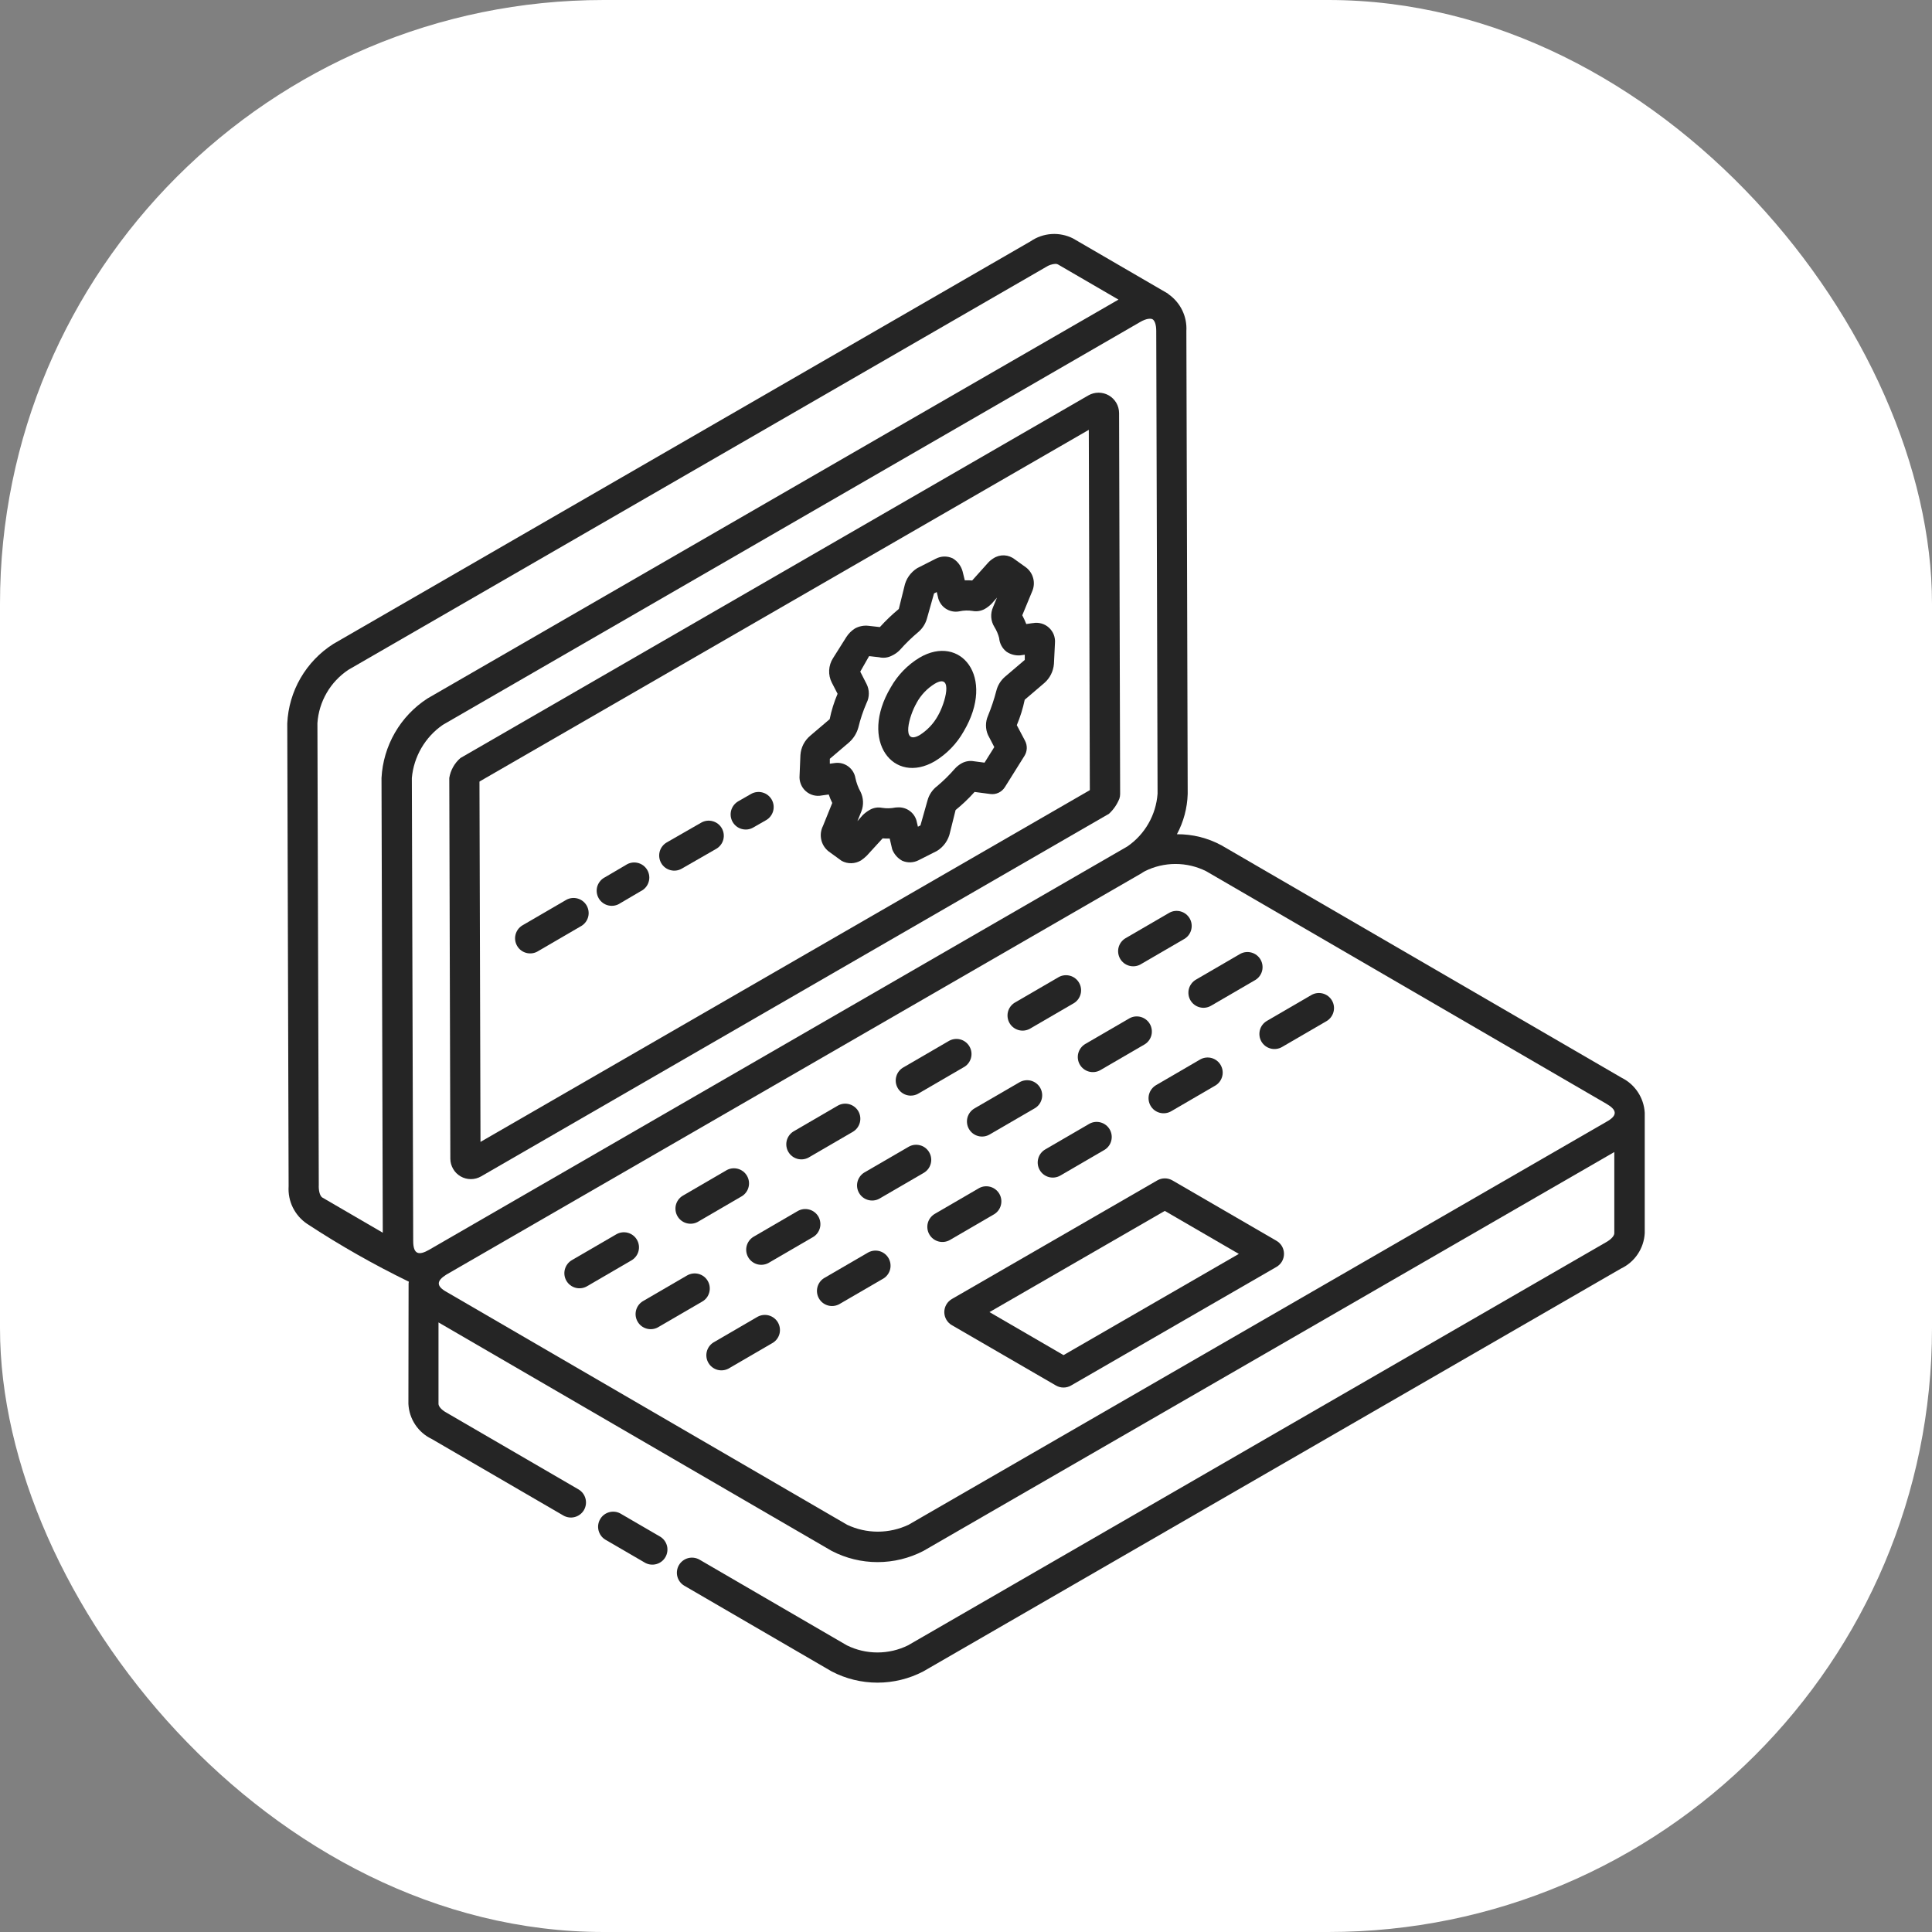 <svg width="64" height="64" viewBox="0 0 64 64" fill="none" xmlns="http://www.w3.org/2000/svg">
<rect x="0" y="0" width="64" height="64" fill="#808080" stroke="none"/>
<rect width="64" height="64" rx="20" fill="white"/>
<path d="M15.258 38.969C15.361 39.029 15.478 39.06 15.597 39.06C15.716 39.06 15.834 39.029 15.937 38.969L36.737 26.957C36.887 26.818 37.005 26.647 37.081 26.457C37.098 26.407 37.106 26.353 37.106 26.3L37.071 13.684C37.07 13.565 37.039 13.448 36.979 13.345C36.919 13.243 36.833 13.157 36.73 13.098C36.627 13.039 36.51 13.008 36.391 13.008C36.272 13.008 36.155 13.04 36.052 13.099L15.252 25.111C15.056 25.281 14.925 25.514 14.883 25.77L14.918 38.386C14.919 38.504 14.951 38.62 15.011 38.722C15.07 38.825 15.156 38.91 15.258 38.969ZM15.891 25.885L36.068 14.239L36.102 26.17L36.096 26.178L15.917 37.827L15.883 25.897L15.891 25.885Z" fill="#252525"/>
<path d="M21.378 51.774C21.492 51.834 21.625 51.847 21.749 51.811C21.873 51.775 21.978 51.693 22.043 51.581C22.107 51.47 22.126 51.337 22.096 51.212C22.065 51.087 21.987 50.978 21.878 50.909L20.544 50.133C20.43 50.073 20.297 50.06 20.173 50.096C20.049 50.132 19.944 50.214 19.88 50.326C19.815 50.438 19.796 50.57 19.827 50.695C19.858 50.82 19.935 50.929 20.044 50.998L21.378 51.774Z" fill="#252525"/>
<path d="M53.717 35.701L40.46 28.001C40.008 27.757 39.501 27.631 38.987 27.635C39.208 27.224 39.33 26.766 39.344 26.299L39.3 10.964C39.314 10.729 39.267 10.494 39.165 10.282C39.062 10.069 38.907 9.887 38.715 9.751C38.702 9.742 38.695 9.729 38.681 9.721L35.55 7.901C35.328 7.788 35.081 7.737 34.833 7.753C34.585 7.769 34.346 7.852 34.142 7.992L11.042 21.331C10.595 21.615 10.223 22.003 9.957 22.461C9.691 22.92 9.54 23.435 9.516 23.964L9.561 39.295C9.545 39.539 9.593 39.783 9.701 40.002C9.81 40.221 9.973 40.408 10.177 40.544C11.257 41.253 12.382 41.892 13.544 42.458C13.544 42.476 13.535 42.494 13.535 42.512C13.535 42.53 13.535 42.527 13.535 42.534L13.529 46.506C13.541 46.751 13.618 46.988 13.754 47.192C13.889 47.396 14.077 47.56 14.298 47.666L18.665 50.205C18.779 50.27 18.915 50.288 19.043 50.253C19.17 50.218 19.279 50.135 19.345 50.021C19.411 49.906 19.429 49.77 19.395 49.643C19.361 49.515 19.279 49.406 19.165 49.339L14.792 46.797C14.608 46.697 14.526 46.577 14.526 46.507V43.807L27.553 51.377C28.022 51.62 28.542 51.747 29.07 51.747C29.598 51.747 30.119 51.62 30.588 51.377L53.476 38.163V40.854C53.476 40.926 53.391 41.047 53.197 41.154L30.08 54.504C29.764 54.66 29.418 54.74 29.066 54.74C28.715 54.74 28.368 54.66 28.053 54.504L23.17 51.664C23.055 51.599 22.919 51.582 22.791 51.616C22.664 51.651 22.555 51.735 22.489 51.849C22.424 51.963 22.405 52.099 22.439 52.227C22.473 52.354 22.556 52.464 22.67 52.53L27.552 55.369C28.02 55.613 28.54 55.74 29.067 55.74C29.595 55.74 30.115 55.613 30.583 55.369L53.7 42.021C53.924 41.915 54.115 41.75 54.253 41.543C54.391 41.337 54.471 41.097 54.484 40.849V36.862C54.47 36.618 54.392 36.382 54.257 36.178C54.122 35.974 53.936 35.809 53.717 35.701ZM53.217 36.566C53.517 36.742 53.644 36.929 53.206 37.166L30.096 50.51C29.777 50.66 29.43 50.738 29.079 50.738C28.727 50.738 28.38 50.66 28.062 50.51L14.8 42.801C14.438 42.601 14.462 42.428 14.783 42.225L37.819 28.925C37.835 28.916 37.85 28.903 37.865 28.894L37.924 28.86C38.239 28.702 38.587 28.62 38.94 28.62C39.292 28.62 39.64 28.702 39.956 28.86L53.217 36.566ZM37.771 10.666C37.979 10.545 38.121 10.544 38.179 10.576C38.237 10.608 38.302 10.729 38.302 10.957L38.346 26.291C38.321 26.639 38.218 26.977 38.045 27.279C37.872 27.582 37.633 27.842 37.346 28.039L14.215 41.401C13.887 41.588 13.688 41.569 13.688 41.11L13.643 25.772C13.674 25.422 13.782 25.083 13.959 24.779C14.136 24.475 14.377 24.213 14.667 24.013L32.987 13.431L37.771 10.666ZM10.56 39.285L10.515 23.953C10.539 23.601 10.644 23.258 10.822 22.952C10.999 22.646 11.245 22.386 11.539 22.189L34.646 8.847C34.739 8.785 34.847 8.749 34.959 8.741C34.988 8.739 35.018 8.746 35.045 8.759L37.051 9.925L29.944 14.025L14.16 23.138C13.716 23.426 13.347 23.814 13.083 24.271C12.818 24.729 12.666 25.243 12.638 25.77L12.68 40.835L10.68 39.671C10.623 39.639 10.558 39.518 10.558 39.286L10.56 39.285Z" fill="#252525"/>
<path d="M21.1 41.07C21.067 41.013 21.024 40.963 20.971 40.923C20.919 40.883 20.86 40.854 20.796 40.837C20.733 40.82 20.666 40.816 20.601 40.825C20.536 40.833 20.473 40.855 20.416 40.888L18.942 41.745C18.828 41.812 18.746 41.921 18.712 42.049C18.678 42.176 18.696 42.312 18.762 42.426C18.828 42.541 18.937 42.624 19.064 42.659C19.192 42.693 19.328 42.676 19.442 42.611L20.916 41.753C20.973 41.72 21.023 41.677 21.063 41.624C21.104 41.572 21.133 41.513 21.15 41.45C21.167 41.386 21.172 41.32 21.163 41.255C21.154 41.19 21.133 41.127 21.1 41.07Z" fill="#252525"/>
<path d="M23.107 40.481L24.581 39.623C24.69 39.554 24.767 39.445 24.798 39.32C24.829 39.195 24.81 39.063 24.745 38.951C24.681 38.839 24.576 38.757 24.452 38.721C24.328 38.685 24.195 38.698 24.081 38.758L22.607 39.616C22.498 39.685 22.42 39.794 22.389 39.919C22.359 40.044 22.378 40.177 22.442 40.288C22.507 40.4 22.612 40.482 22.736 40.518C22.86 40.554 22.992 40.541 23.107 40.481Z" fill="#252525"/>
<path d="M26.779 38.349L28.253 37.492C28.366 37.425 28.449 37.316 28.483 37.188C28.517 37.061 28.499 36.925 28.433 36.81C28.367 36.696 28.258 36.613 28.131 36.578C28.003 36.543 27.867 36.561 27.753 36.626L26.279 37.484C26.17 37.553 26.092 37.662 26.061 37.787C26.031 37.912 26.049 38.044 26.114 38.156C26.178 38.268 26.284 38.35 26.407 38.386C26.531 38.422 26.664 38.409 26.779 38.349Z" fill="#252525"/>
<path d="M30.44 36.216L31.914 35.359C31.974 35.328 32.027 35.285 32.069 35.233C32.112 35.18 32.144 35.12 32.163 35.055C32.181 34.991 32.187 34.923 32.179 34.856C32.171 34.789 32.149 34.724 32.115 34.666C32.081 34.607 32.036 34.556 31.982 34.516C31.928 34.475 31.867 34.446 31.801 34.43C31.736 34.414 31.668 34.412 31.601 34.423C31.535 34.434 31.471 34.458 31.414 34.494L29.94 35.351C29.88 35.382 29.828 35.425 29.785 35.477C29.742 35.53 29.71 35.59 29.692 35.655C29.673 35.719 29.667 35.788 29.675 35.854C29.684 35.921 29.705 35.986 29.739 36.044C29.773 36.103 29.818 36.154 29.872 36.194C29.926 36.235 29.987 36.264 30.053 36.28C30.118 36.296 30.186 36.298 30.253 36.287C30.32 36.276 30.383 36.252 30.44 36.216Z" fill="#252525"/>
<path d="M34.107 34.084L35.581 33.227C35.69 33.157 35.767 33.049 35.798 32.924C35.829 32.798 35.81 32.666 35.745 32.554C35.681 32.443 35.576 32.36 35.452 32.325C35.328 32.289 35.195 32.302 35.081 32.362L33.607 33.219C33.498 33.288 33.42 33.396 33.389 33.522C33.359 33.647 33.378 33.779 33.442 33.891C33.507 34.002 33.612 34.085 33.736 34.121C33.859 34.157 33.992 34.143 34.107 34.084Z" fill="#252525"/>
<path d="M38.745 30.231L37.271 31.088C37.162 31.157 37.084 31.265 37.053 31.391C37.023 31.516 37.042 31.648 37.106 31.76C37.171 31.872 37.276 31.954 37.4 31.99C37.524 32.026 37.657 32.013 37.771 31.953L39.245 31.096C39.354 31.027 39.432 30.918 39.462 30.793C39.493 30.668 39.474 30.535 39.41 30.424C39.345 30.312 39.24 30.23 39.116 30.194C38.992 30.158 38.859 30.171 38.745 30.231Z" fill="#252525"/>
<path d="M23.445 42.433C23.413 42.376 23.369 42.327 23.317 42.286C23.264 42.247 23.205 42.217 23.141 42.2C23.078 42.184 23.011 42.179 22.946 42.188C22.881 42.197 22.818 42.218 22.761 42.251L21.287 43.109C21.178 43.178 21.1 43.287 21.069 43.412C21.038 43.538 21.057 43.67 21.122 43.781C21.186 43.893 21.291 43.975 21.415 44.011C21.539 44.047 21.672 44.034 21.787 43.974L23.261 43.117C23.319 43.084 23.369 43.041 23.409 42.989C23.449 42.937 23.478 42.877 23.495 42.813C23.512 42.75 23.517 42.684 23.508 42.618C23.5 42.553 23.478 42.49 23.445 42.433Z" fill="#252525"/>
<path d="M27.11 40.3C27.077 40.244 27.033 40.194 26.981 40.154C26.928 40.114 26.869 40.084 26.805 40.068C26.742 40.051 26.675 40.047 26.61 40.055C26.545 40.064 26.482 40.085 26.425 40.118L24.951 40.976C24.842 41.045 24.764 41.154 24.733 41.279C24.702 41.405 24.721 41.537 24.786 41.649C24.85 41.76 24.956 41.843 25.079 41.879C25.203 41.914 25.336 41.901 25.451 41.841L26.925 40.984C26.983 40.952 27.033 40.908 27.073 40.856C27.113 40.804 27.142 40.744 27.16 40.681C27.177 40.617 27.181 40.551 27.172 40.486C27.164 40.42 27.142 40.357 27.11 40.3Z" fill="#252525"/>
<path d="M30.781 38.171C30.748 38.114 30.704 38.064 30.652 38.024C30.6 37.984 30.54 37.955 30.477 37.939C30.413 37.922 30.347 37.918 30.282 37.926C30.217 37.935 30.154 37.957 30.097 37.99L28.622 38.847C28.514 38.916 28.436 39.025 28.405 39.15C28.374 39.275 28.393 39.407 28.458 39.519C28.522 39.631 28.627 39.713 28.751 39.749C28.875 39.785 29.008 39.772 29.122 39.712L30.597 38.855C30.654 38.822 30.704 38.778 30.745 38.726C30.785 38.674 30.814 38.614 30.831 38.551C30.849 38.487 30.853 38.421 30.844 38.356C30.836 38.291 30.814 38.228 30.781 38.171Z" fill="#252525"/>
<path d="M32.099 37.401C32.165 37.516 32.275 37.599 32.403 37.633C32.531 37.667 32.667 37.649 32.782 37.582L34.256 36.726C34.315 36.695 34.368 36.652 34.411 36.6C34.454 36.548 34.485 36.487 34.504 36.422C34.523 36.358 34.528 36.29 34.52 36.223C34.512 36.156 34.49 36.091 34.457 36.033C34.423 35.975 34.378 35.924 34.324 35.883C34.27 35.843 34.208 35.814 34.143 35.797C34.077 35.782 34.009 35.779 33.943 35.79C33.876 35.801 33.813 35.825 33.756 35.861L32.282 36.717C32.225 36.75 32.175 36.794 32.135 36.846C32.095 36.898 32.065 36.958 32.048 37.021C32.031 37.085 32.027 37.151 32.036 37.216C32.044 37.282 32.066 37.344 32.099 37.401Z" fill="#252525"/>
<path d="M37.425 33.727L35.95 34.584C35.836 34.651 35.754 34.76 35.72 34.887C35.686 35.015 35.704 35.151 35.77 35.265C35.836 35.38 35.945 35.463 36.072 35.498C36.2 35.532 36.336 35.515 36.45 35.45L37.925 34.592C38.034 34.523 38.112 34.414 38.143 34.289C38.173 34.164 38.154 34.031 38.09 33.92C38.025 33.808 37.92 33.726 37.796 33.69C37.672 33.654 37.539 33.667 37.425 33.727Z" fill="#252525"/>
<path d="M39.434 33.135C39.501 33.25 39.61 33.333 39.738 33.367C39.866 33.402 40.002 33.383 40.117 33.317L41.592 32.459C41.701 32.39 41.779 32.281 41.81 32.156C41.84 32.031 41.821 31.898 41.757 31.787C41.692 31.675 41.587 31.593 41.463 31.557C41.339 31.521 41.206 31.534 41.092 31.594L39.617 32.452C39.502 32.519 39.419 32.628 39.384 32.756C39.35 32.884 39.368 33.02 39.434 33.135Z" fill="#252525"/>
<path d="M25.104 43.615L23.63 44.473C23.521 44.542 23.444 44.65 23.413 44.776C23.382 44.901 23.401 45.033 23.466 45.145C23.53 45.256 23.635 45.339 23.759 45.375C23.883 45.411 24.016 45.397 24.13 45.338L25.605 44.48C25.714 44.411 25.792 44.303 25.823 44.178C25.853 44.052 25.834 43.92 25.77 43.808C25.705 43.697 25.6 43.614 25.476 43.578C25.352 43.542 25.22 43.556 25.105 43.615H25.104Z" fill="#252525"/>
<path d="M28.768 41.485L27.294 42.342C27.185 42.411 27.108 42.519 27.077 42.645C27.046 42.77 27.065 42.902 27.13 43.014C27.194 43.126 27.299 43.208 27.423 43.244C27.547 43.28 27.68 43.266 27.794 43.207L29.269 42.35C29.378 42.281 29.456 42.172 29.487 42.047C29.517 41.922 29.498 41.789 29.434 41.678C29.369 41.566 29.264 41.483 29.14 41.447C29.017 41.412 28.884 41.425 28.769 41.485H28.768Z" fill="#252525"/>
<path d="M32.94 40.219C33.049 40.15 33.127 40.041 33.157 39.916C33.188 39.791 33.169 39.658 33.105 39.547C33.04 39.435 32.935 39.353 32.811 39.317C32.687 39.281 32.554 39.294 32.44 39.354L30.966 40.211C30.852 40.278 30.769 40.387 30.735 40.514C30.702 40.642 30.72 40.778 30.786 40.892C30.852 41.007 30.96 41.09 31.088 41.125C31.215 41.159 31.351 41.142 31.466 41.077L32.94 40.219Z" fill="#252525"/>
<path d="M36.096 37.221L34.622 38.078C34.508 38.145 34.425 38.254 34.392 38.382C34.358 38.509 34.376 38.645 34.442 38.759C34.508 38.874 34.617 38.957 34.744 38.992C34.871 39.026 35.007 39.009 35.122 38.944L36.596 38.086C36.705 38.017 36.783 37.908 36.813 37.783C36.844 37.658 36.825 37.526 36.761 37.414C36.696 37.302 36.591 37.22 36.467 37.184C36.343 37.148 36.21 37.161 36.096 37.221Z" fill="#252525"/>
<path d="M38.114 36.629C38.147 36.686 38.19 36.736 38.242 36.776C38.295 36.816 38.354 36.845 38.418 36.862C38.481 36.879 38.548 36.883 38.613 36.874C38.678 36.866 38.741 36.844 38.798 36.811L40.272 35.953C40.38 35.884 40.458 35.776 40.489 35.65C40.52 35.525 40.501 35.393 40.436 35.281C40.372 35.169 40.267 35.087 40.143 35.051C40.019 35.015 39.886 35.029 39.772 35.088L38.298 35.946C38.241 35.979 38.191 36.023 38.151 36.075C38.111 36.127 38.081 36.186 38.064 36.25C38.047 36.313 38.043 36.379 38.051 36.444C38.06 36.51 38.081 36.572 38.114 36.629Z" fill="#252525"/>
<path d="M41.785 34.501C41.818 34.558 41.862 34.608 41.914 34.648C41.967 34.688 42.026 34.717 42.09 34.734C42.153 34.751 42.219 34.755 42.285 34.746C42.35 34.737 42.413 34.716 42.469 34.683L43.944 33.826C44.057 33.759 44.14 33.65 44.174 33.522C44.208 33.395 44.19 33.259 44.124 33.145C44.058 33.03 43.949 32.947 43.822 32.912C43.694 32.877 43.558 32.895 43.444 32.96L41.969 33.818C41.913 33.851 41.863 33.894 41.822 33.946C41.782 33.998 41.753 34.058 41.736 34.121C41.719 34.185 41.715 34.251 41.723 34.316C41.731 34.381 41.753 34.444 41.785 34.501Z" fill="#252525"/>
<path d="M38.837 39.102C38.761 39.058 38.675 39.035 38.587 39.035C38.499 39.035 38.413 39.058 38.337 39.102L31.531 43.032C31.456 43.076 31.393 43.139 31.349 43.214C31.305 43.29 31.282 43.376 31.281 43.463C31.281 43.551 31.304 43.637 31.348 43.714C31.391 43.79 31.454 43.853 31.53 43.897L34.98 45.897C35.056 45.941 35.142 45.964 35.23 45.964C35.318 45.964 35.404 45.941 35.48 45.897L42.285 41.968C42.361 41.924 42.424 41.861 42.468 41.785C42.511 41.709 42.534 41.623 42.534 41.536C42.534 41.448 42.511 41.362 42.468 41.286C42.424 41.21 42.361 41.147 42.285 41.103L38.837 39.102ZM35.231 44.89L32.778 43.465L38.585 40.113L41.038 41.537L35.231 44.89Z" fill="#252525"/>
<path d="M24.953 27.412L25.379 27.168C25.436 27.136 25.485 27.092 25.525 27.04C25.565 26.988 25.595 26.928 25.612 26.865C25.629 26.801 25.633 26.735 25.625 26.67C25.616 26.605 25.595 26.542 25.562 26.485C25.529 26.428 25.485 26.378 25.433 26.338C25.381 26.298 25.322 26.269 25.258 26.252C25.195 26.235 25.129 26.23 25.064 26.239C24.998 26.247 24.936 26.268 24.879 26.301L24.453 26.545C24.397 26.578 24.347 26.622 24.307 26.674C24.267 26.726 24.237 26.786 24.22 26.849C24.203 26.913 24.199 26.979 24.207 27.044C24.216 27.109 24.237 27.172 24.27 27.229C24.303 27.286 24.347 27.336 24.399 27.376C24.451 27.416 24.51 27.445 24.574 27.462C24.637 27.479 24.703 27.483 24.769 27.475C24.834 27.466 24.897 27.445 24.953 27.412Z" fill="#252525"/>
<path d="M22.586 28.774L23.726 28.119C23.841 28.053 23.925 27.944 23.96 27.816C23.994 27.688 23.976 27.551 23.91 27.436C23.844 27.321 23.734 27.237 23.606 27.203C23.478 27.168 23.341 27.186 23.226 27.253L22.086 27.907C21.971 27.974 21.887 28.083 21.853 28.211C21.819 28.339 21.837 28.476 21.903 28.591C21.969 28.706 22.078 28.79 22.207 28.824C22.335 28.859 22.471 28.841 22.586 28.774Z" fill="#252525"/>
<path d="M20.547 29.92L21.228 29.52C21.29 29.49 21.345 29.448 21.389 29.395C21.434 29.343 21.467 29.282 21.487 29.216C21.508 29.151 21.514 29.081 21.506 29.013C21.498 28.945 21.476 28.879 21.442 28.82C21.407 28.76 21.361 28.709 21.306 28.668C21.25 28.627 21.187 28.598 21.12 28.583C21.053 28.568 20.984 28.566 20.916 28.579C20.849 28.592 20.785 28.618 20.728 28.657L20.047 29.057C19.985 29.087 19.93 29.13 19.886 29.182C19.841 29.234 19.808 29.295 19.787 29.36C19.767 29.426 19.761 29.495 19.769 29.564C19.777 29.632 19.799 29.698 19.833 29.757C19.867 29.817 19.914 29.868 19.969 29.909C20.024 29.95 20.087 29.979 20.154 29.994C20.221 30.009 20.291 30.011 20.358 29.998C20.426 29.985 20.49 29.959 20.547 29.92Z" fill="#252525"/>
<path d="M17.794 31.526L19.268 30.668C19.377 30.599 19.455 30.49 19.486 30.365C19.516 30.24 19.497 30.108 19.433 29.996C19.368 29.884 19.263 29.802 19.139 29.766C19.015 29.73 18.883 29.743 18.768 29.803L17.294 30.661C17.185 30.73 17.108 30.839 17.077 30.964C17.046 31.089 17.065 31.221 17.13 31.333C17.194 31.445 17.299 31.527 17.423 31.563C17.547 31.599 17.68 31.586 17.794 31.526Z" fill="#252525"/>
<path d="M27.227 26.35L27.453 26.319C27.485 26.415 27.524 26.509 27.57 26.599L27.262 27.361C27.191 27.501 27.171 27.662 27.205 27.815C27.238 27.968 27.324 28.105 27.447 28.202L27.881 28.517C27.98 28.571 28.091 28.598 28.204 28.595C28.316 28.592 28.426 28.56 28.523 28.502C28.591 28.456 28.655 28.403 28.714 28.345L29.238 27.772C29.316 27.779 29.394 27.78 29.472 27.777L29.555 28.133C29.618 28.296 29.736 28.432 29.89 28.515C29.977 28.552 30.07 28.569 30.164 28.566C30.258 28.562 30.35 28.538 30.434 28.494L31.039 28.188C31.149 28.12 31.245 28.03 31.319 27.924C31.394 27.817 31.446 27.697 31.472 27.569L31.655 26.834C31.88 26.651 32.09 26.451 32.284 26.234L32.801 26.302C32.896 26.316 32.993 26.301 33.08 26.26C33.166 26.219 33.239 26.154 33.29 26.072L33.936 25.04C33.983 24.966 34.009 24.881 34.013 24.793C34.016 24.705 33.997 24.618 33.956 24.54L33.683 24.022C33.797 23.751 33.885 23.469 33.945 23.18L34.595 22.625C34.78 22.464 34.894 22.236 34.913 21.991L34.947 21.302C34.955 21.207 34.941 21.111 34.907 21.022C34.871 20.933 34.816 20.854 34.745 20.79C34.675 20.726 34.59 20.679 34.498 20.654C34.406 20.628 34.309 20.624 34.215 20.642H34.203L33.997 20.672C33.958 20.573 33.914 20.476 33.864 20.382L34.19 19.594C34.251 19.457 34.265 19.304 34.227 19.158C34.19 19.013 34.105 18.885 33.985 18.794L33.619 18.532C33.519 18.451 33.397 18.404 33.268 18.397C33.14 18.391 33.013 18.426 32.906 18.497C32.834 18.541 32.77 18.596 32.716 18.659L32.205 19.229C32.123 19.223 32.042 19.221 31.96 19.224L31.886 18.924C31.836 18.745 31.72 18.592 31.56 18.496C31.472 18.455 31.376 18.434 31.278 18.436C31.181 18.438 31.086 18.463 31 18.508L30.385 18.82C30.275 18.889 30.18 18.979 30.106 19.085C30.032 19.192 29.981 19.312 29.956 19.439L29.774 20.173C29.551 20.358 29.341 20.558 29.147 20.773L28.782 20.732C28.622 20.711 28.459 20.742 28.318 20.821C28.205 20.894 28.108 20.99 28.036 21.103L27.595 21.803C27.518 21.923 27.474 22.061 27.467 22.203C27.46 22.345 27.49 22.487 27.555 22.613L27.746 22.983C27.63 23.254 27.542 23.536 27.484 23.824L26.848 24.365C26.751 24.445 26.672 24.543 26.614 24.654C26.557 24.766 26.523 24.887 26.515 25.012L26.487 25.688C26.478 25.784 26.492 25.88 26.527 25.969C26.561 26.059 26.616 26.139 26.687 26.203C26.759 26.269 26.845 26.316 26.939 26.342C27.033 26.367 27.132 26.37 27.227 26.35ZM27.489 25.136L28.126 24.593C28.274 24.462 28.381 24.29 28.434 24.099C28.501 23.821 28.592 23.55 28.706 23.287C28.756 23.19 28.781 23.082 28.781 22.973C28.781 22.864 28.756 22.756 28.706 22.658L28.497 22.249L28.79 21.735L29.12 21.772C29.262 21.806 29.413 21.788 29.543 21.72C29.642 21.675 29.732 21.611 29.808 21.533C30.001 21.315 30.21 21.112 30.434 20.925C30.567 20.807 30.663 20.652 30.709 20.48L30.941 19.658L31.031 19.613L31.067 19.76C31.081 19.84 31.11 19.916 31.154 19.984C31.197 20.052 31.254 20.111 31.32 20.156C31.387 20.202 31.462 20.234 31.541 20.25C31.62 20.267 31.702 20.267 31.781 20.251C31.926 20.219 32.075 20.215 32.222 20.239C32.359 20.264 32.5 20.24 32.622 20.173C32.705 20.125 32.781 20.066 32.849 19.998L33.026 19.798L32.897 20.11C32.85 20.215 32.829 20.33 32.836 20.444C32.844 20.559 32.879 20.67 32.94 20.767C33.011 20.881 33.065 21.006 33.098 21.136C33.105 21.225 33.131 21.311 33.173 21.389C33.215 21.467 33.273 21.536 33.343 21.59C33.476 21.679 33.634 21.721 33.793 21.71L33.947 21.688V21.86L33.285 22.424C33.146 22.546 33.048 22.708 33.004 22.887C32.931 23.168 32.839 23.442 32.729 23.71C32.684 23.811 32.662 23.919 32.662 24.029C32.662 24.139 32.684 24.248 32.729 24.348L32.937 24.748L32.614 25.264L32.265 25.218C32.123 25.192 31.976 25.217 31.851 25.288C31.767 25.335 31.692 25.396 31.628 25.467C31.45 25.672 31.257 25.862 31.05 26.036C30.89 26.156 30.775 26.326 30.724 26.519L30.491 27.343L30.407 27.386L30.358 27.176C30.319 27.047 30.238 26.935 30.128 26.857C30.018 26.779 29.886 26.74 29.751 26.745C29.722 26.745 29.693 26.747 29.664 26.75C29.516 26.78 29.365 26.784 29.216 26.76C29.076 26.733 28.931 26.758 28.808 26.83C28.724 26.878 28.648 26.936 28.579 27.002L28.403 27.202L28.535 26.876C28.575 26.773 28.593 26.662 28.588 26.551C28.583 26.44 28.556 26.331 28.507 26.231C28.428 26.089 28.371 25.935 28.337 25.775C28.311 25.621 28.226 25.483 28.101 25.39C27.975 25.296 27.818 25.255 27.663 25.275L27.489 25.299V25.136Z" fill="#252525"/>
<path d="M30.965 25.218C31.365 24.975 31.696 24.633 31.925 24.226C32.993 22.418 31.813 20.993 30.462 21.785C30.063 22.026 29.733 22.367 29.505 22.774C28.45 24.549 29.6 26.012 30.965 25.218ZM30.365 23.281C30.507 23.022 30.714 22.804 30.965 22.65C31.599 22.275 31.312 23.299 31.065 23.718C30.922 23.976 30.715 24.193 30.465 24.351C29.846 24.702 30.111 23.712 30.367 23.281H30.365Z" fill="#252525"/>
</svg>
